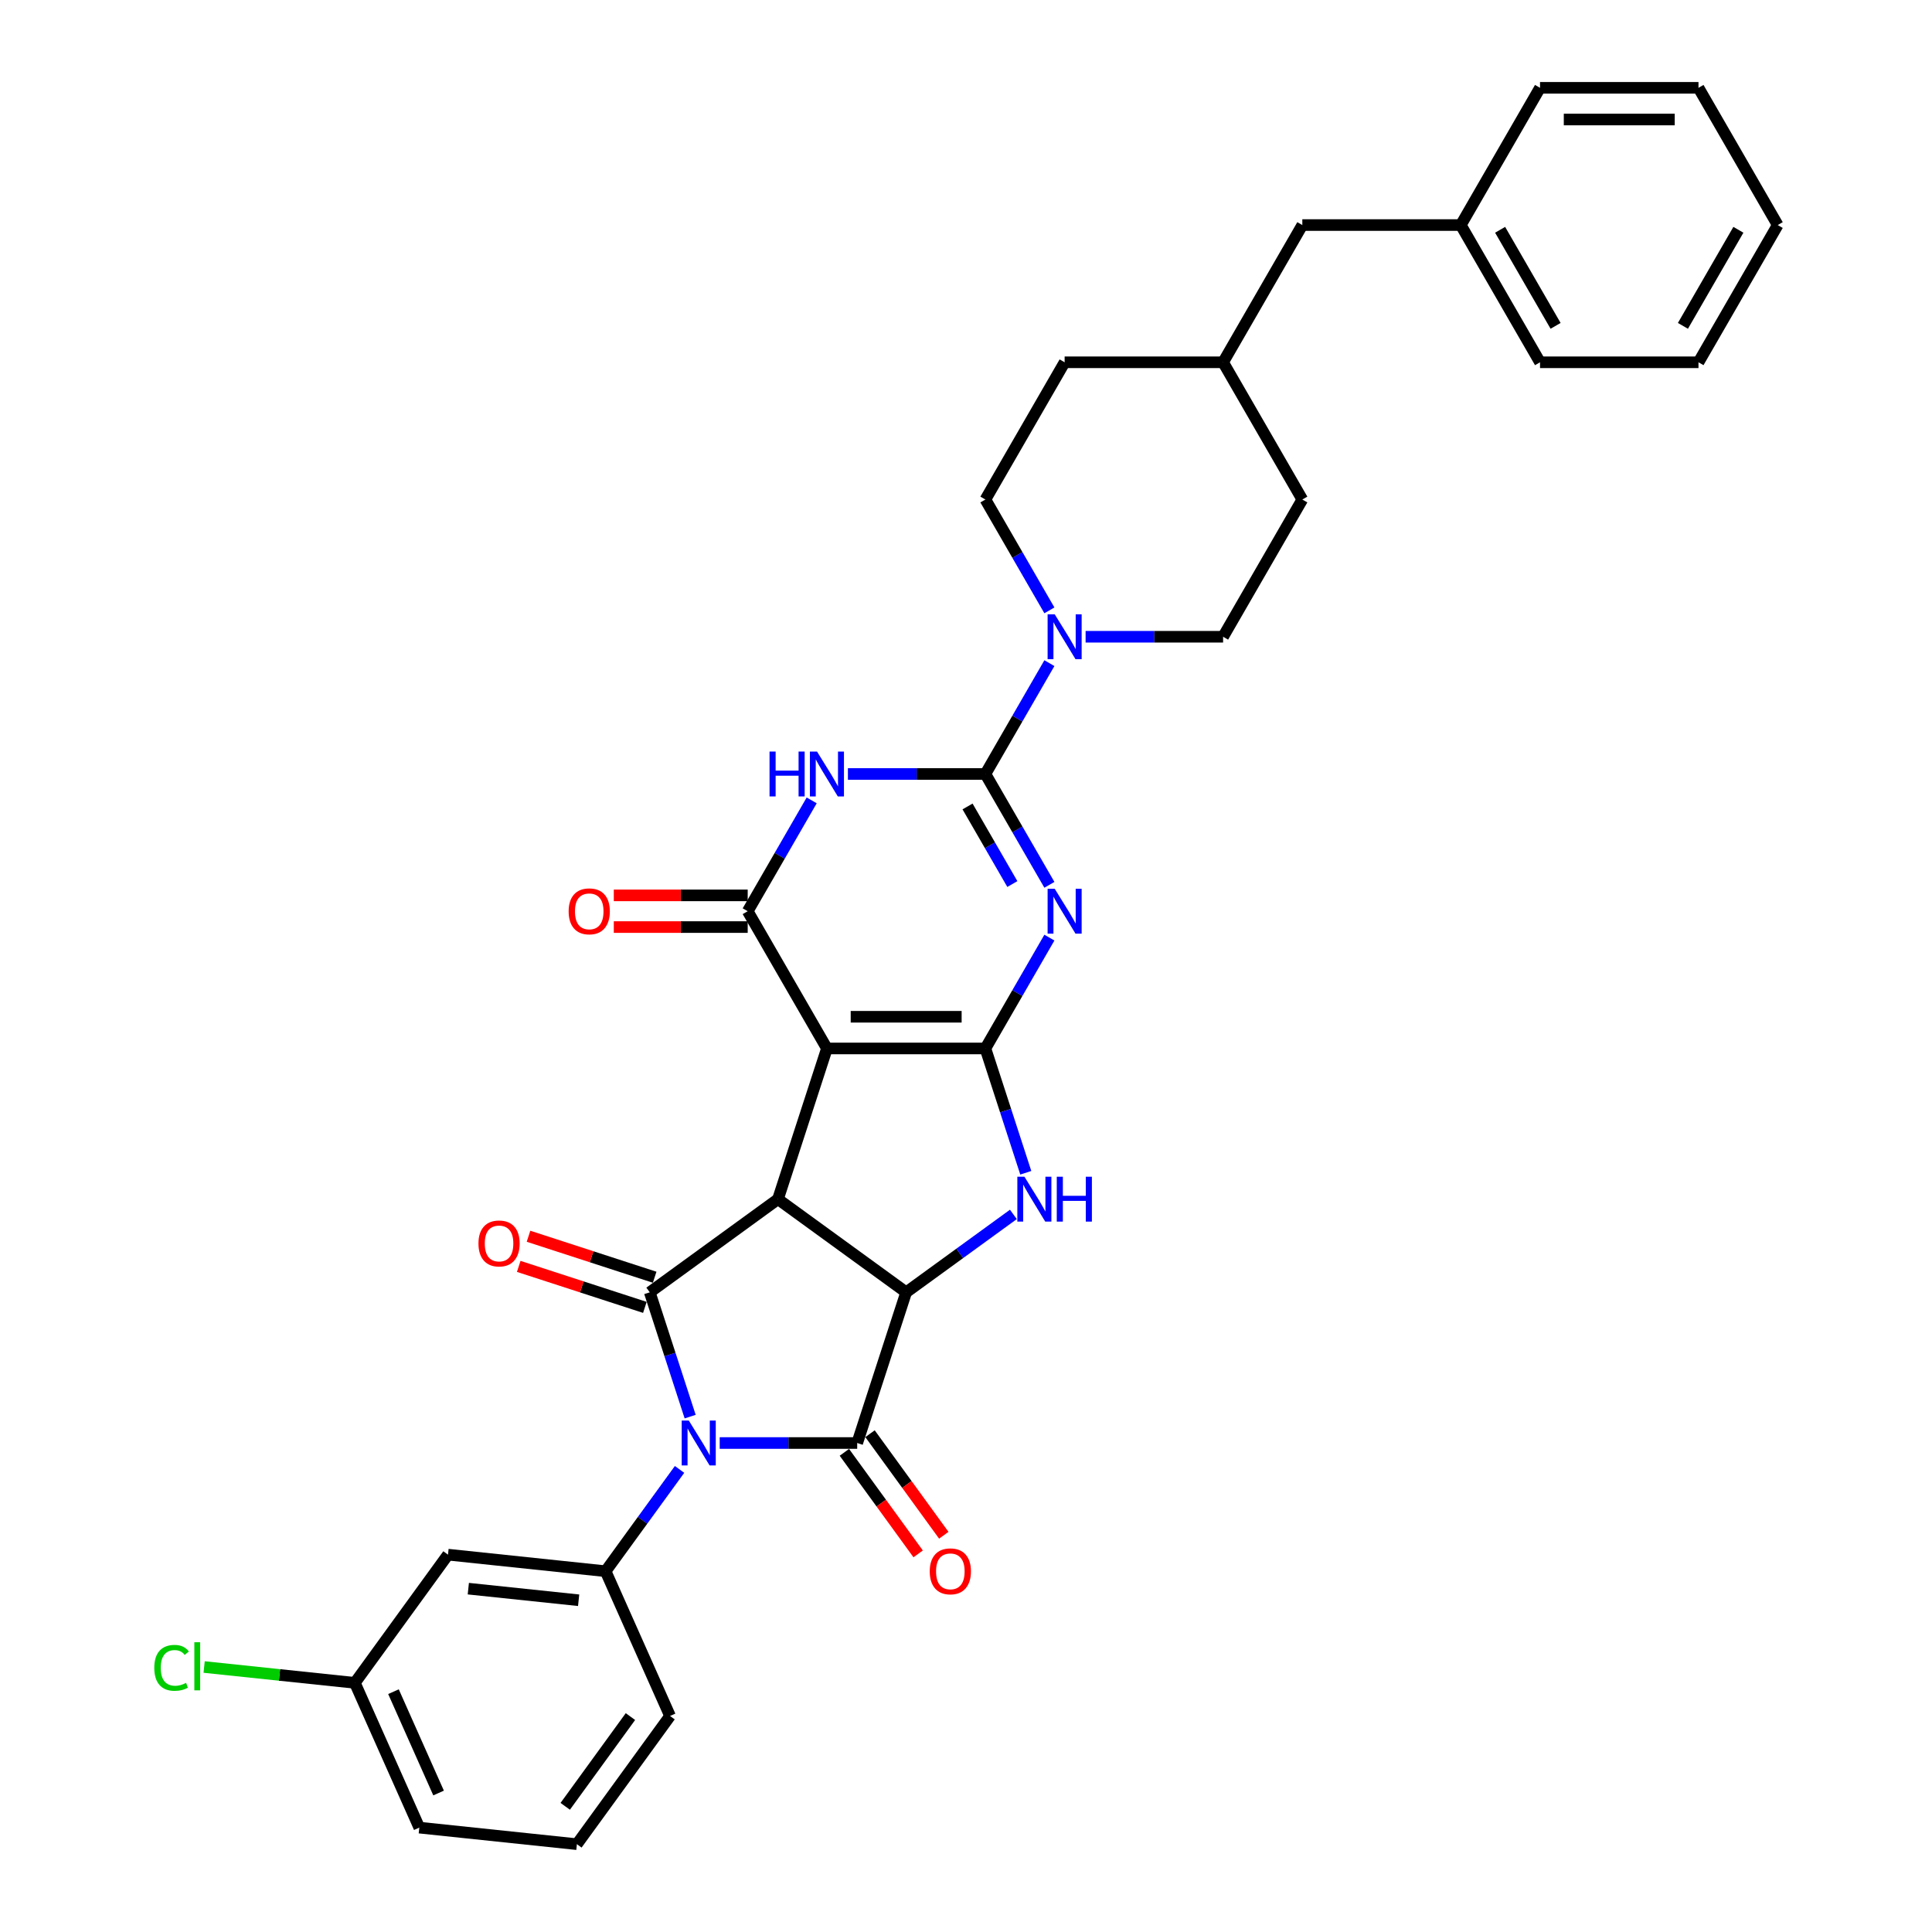 <?xml version='1.0' encoding='iso-8859-1'?>
<svg version='1.1' baseProfile='full'
              xmlns='http://www.w3.org/2000/svg'
                      xmlns:rdkit='http://www.rdkit.org/xml'
                      xmlns:xlink='http://www.w3.org/1999/xlink'
                  xml:space='preserve'
width='1000px' height='1000px' viewBox='0 0 1000 1000'>
<!-- END OF HEADER -->
<rect style='opacity:1.0;fill:#FFFFFF;stroke:none' width='1000' height='1000' x='0' y='0'> </rect>
<path class='bond-1' d='M 510.041,542.68 L 428.02,542.68' style='fill:none;fill-rule:evenodd;stroke:#000000;stroke-width:6px;stroke-linecap:butt;stroke-linejoin:miter;stroke-opacity:1' />
<path class='bond-1' d='M 497.738,526.275 L 440.323,526.275' style='fill:none;fill-rule:evenodd;stroke:#000000;stroke-width:6px;stroke-linecap:butt;stroke-linejoin:miter;stroke-opacity:1' />
<path class='bond-3' d='M 510.041,542.68 L 526.601,513.996' style='fill:none;fill-rule:evenodd;stroke:#000000;stroke-width:6px;stroke-linecap:butt;stroke-linejoin:miter;stroke-opacity:1' />
<path class='bond-3' d='M 526.601,513.996 L 543.162,485.312' style='fill:none;fill-rule:evenodd;stroke:#0000FF;stroke-width:6px;stroke-linecap:butt;stroke-linejoin:miter;stroke-opacity:1' />
<path class='bond-10' d='M 510.041,542.68 L 520.494,574.85' style='fill:none;fill-rule:evenodd;stroke:#000000;stroke-width:6px;stroke-linecap:butt;stroke-linejoin:miter;stroke-opacity:1' />
<path class='bond-10' d='M 520.494,574.85 L 530.947,607.021' style='fill:none;fill-rule:evenodd;stroke:#0000FF;stroke-width:6px;stroke-linecap:butt;stroke-linejoin:miter;stroke-opacity:1' />
<path class='bond-0' d='M 372.523,746.903 L 408.104,746.903' style='fill:none;fill-rule:evenodd;stroke:#0000FF;stroke-width:6px;stroke-linecap:butt;stroke-linejoin:miter;stroke-opacity:1' />
<path class='bond-0' d='M 408.104,746.903 L 443.684,746.903' style='fill:none;fill-rule:evenodd;stroke:#000000;stroke-width:6px;stroke-linecap:butt;stroke-linejoin:miter;stroke-opacity:1' />
<path class='bond-11' d='M 351.736,760.568 L 332.594,786.914' style='fill:none;fill-rule:evenodd;stroke:#0000FF;stroke-width:6px;stroke-linecap:butt;stroke-linejoin:miter;stroke-opacity:1' />
<path class='bond-11' d='M 332.594,786.914 L 313.453,813.259' style='fill:none;fill-rule:evenodd;stroke:#000000;stroke-width:6px;stroke-linecap:butt;stroke-linejoin:miter;stroke-opacity:1' />
<path class='bond-36' d='M 357.224,733.238 L 346.771,701.068' style='fill:none;fill-rule:evenodd;stroke:#0000FF;stroke-width:6px;stroke-linecap:butt;stroke-linejoin:miter;stroke-opacity:1' />
<path class='bond-36' d='M 346.771,701.068 L 336.318,668.897' style='fill:none;fill-rule:evenodd;stroke:#000000;stroke-width:6px;stroke-linecap:butt;stroke-linejoin:miter;stroke-opacity:1' />
<path class='bond-2' d='M 428.02,542.68 L 402.674,620.686' style='fill:none;fill-rule:evenodd;stroke:#000000;stroke-width:6px;stroke-linecap:butt;stroke-linejoin:miter;stroke-opacity:1' />
<path class='bond-9' d='M 428.02,542.68 L 387.009,471.647' style='fill:none;fill-rule:evenodd;stroke:#000000;stroke-width:6px;stroke-linecap:butt;stroke-linejoin:miter;stroke-opacity:1' />
<path class='bond-4' d='M 402.674,620.686 L 336.318,668.897' style='fill:none;fill-rule:evenodd;stroke:#000000;stroke-width:6px;stroke-linecap:butt;stroke-linejoin:miter;stroke-opacity:1' />
<path class='bond-34' d='M 402.674,620.686 L 469.03,668.897' style='fill:none;fill-rule:evenodd;stroke:#000000;stroke-width:6px;stroke-linecap:butt;stroke-linejoin:miter;stroke-opacity:1' />
<path class='bond-5' d='M 543.162,457.983 L 526.601,429.299' style='fill:none;fill-rule:evenodd;stroke:#0000FF;stroke-width:6px;stroke-linecap:butt;stroke-linejoin:miter;stroke-opacity:1' />
<path class='bond-5' d='M 526.601,429.299 L 510.041,400.615' style='fill:none;fill-rule:evenodd;stroke:#000000;stroke-width:6px;stroke-linecap:butt;stroke-linejoin:miter;stroke-opacity:1' />
<path class='bond-5' d='M 523.987,457.58 L 512.395,437.501' style='fill:none;fill-rule:evenodd;stroke:#0000FF;stroke-width:6px;stroke-linecap:butt;stroke-linejoin:miter;stroke-opacity:1' />
<path class='bond-5' d='M 512.395,437.501 L 500.802,417.422' style='fill:none;fill-rule:evenodd;stroke:#000000;stroke-width:6px;stroke-linecap:butt;stroke-linejoin:miter;stroke-opacity:1' />
<path class='bond-14' d='M 338.852,661.096 L 306.206,650.488' style='fill:none;fill-rule:evenodd;stroke:#000000;stroke-width:6px;stroke-linecap:butt;stroke-linejoin:miter;stroke-opacity:1' />
<path class='bond-14' d='M 306.206,650.488 L 273.559,639.881' style='fill:none;fill-rule:evenodd;stroke:#FF0000;stroke-width:6px;stroke-linecap:butt;stroke-linejoin:miter;stroke-opacity:1' />
<path class='bond-14' d='M 333.783,676.697 L 301.136,666.09' style='fill:none;fill-rule:evenodd;stroke:#000000;stroke-width:6px;stroke-linecap:butt;stroke-linejoin:miter;stroke-opacity:1' />
<path class='bond-14' d='M 301.136,666.09 L 268.49,655.482' style='fill:none;fill-rule:evenodd;stroke:#FF0000;stroke-width:6px;stroke-linecap:butt;stroke-linejoin:miter;stroke-opacity:1' />
<path class='bond-7' d='M 510.041,400.615 L 474.46,400.615' style='fill:none;fill-rule:evenodd;stroke:#000000;stroke-width:6px;stroke-linecap:butt;stroke-linejoin:miter;stroke-opacity:1' />
<path class='bond-7' d='M 474.46,400.615 L 438.879,400.615' style='fill:none;fill-rule:evenodd;stroke:#0000FF;stroke-width:6px;stroke-linecap:butt;stroke-linejoin:miter;stroke-opacity:1' />
<path class='bond-12' d='M 510.041,400.615 L 526.601,371.932' style='fill:none;fill-rule:evenodd;stroke:#000000;stroke-width:6px;stroke-linecap:butt;stroke-linejoin:miter;stroke-opacity:1' />
<path class='bond-12' d='M 526.601,371.932 L 543.162,343.248' style='fill:none;fill-rule:evenodd;stroke:#0000FF;stroke-width:6px;stroke-linecap:butt;stroke-linejoin:miter;stroke-opacity:1' />
<path class='bond-6' d='M 443.684,746.903 L 469.03,668.897' style='fill:none;fill-rule:evenodd;stroke:#000000;stroke-width:6px;stroke-linecap:butt;stroke-linejoin:miter;stroke-opacity:1' />
<path class='bond-15' d='M 437.049,751.724 L 456.142,778.004' style='fill:none;fill-rule:evenodd;stroke:#000000;stroke-width:6px;stroke-linecap:butt;stroke-linejoin:miter;stroke-opacity:1' />
<path class='bond-15' d='M 456.142,778.004 L 475.236,804.285' style='fill:none;fill-rule:evenodd;stroke:#FF0000;stroke-width:6px;stroke-linecap:butt;stroke-linejoin:miter;stroke-opacity:1' />
<path class='bond-15' d='M 450.32,742.082 L 469.414,768.362' style='fill:none;fill-rule:evenodd;stroke:#000000;stroke-width:6px;stroke-linecap:butt;stroke-linejoin:miter;stroke-opacity:1' />
<path class='bond-15' d='M 469.414,768.362 L 488.507,794.642' style='fill:none;fill-rule:evenodd;stroke:#FF0000;stroke-width:6px;stroke-linecap:butt;stroke-linejoin:miter;stroke-opacity:1' />
<path class='bond-35' d='M 420.13,414.28 L 403.57,442.964' style='fill:none;fill-rule:evenodd;stroke:#0000FF;stroke-width:6px;stroke-linecap:butt;stroke-linejoin:miter;stroke-opacity:1' />
<path class='bond-35' d='M 403.57,442.964 L 387.009,471.647' style='fill:none;fill-rule:evenodd;stroke:#000000;stroke-width:6px;stroke-linecap:butt;stroke-linejoin:miter;stroke-opacity:1' />
<path class='bond-8' d='M 469.03,668.897 L 496.779,648.736' style='fill:none;fill-rule:evenodd;stroke:#000000;stroke-width:6px;stroke-linecap:butt;stroke-linejoin:miter;stroke-opacity:1' />
<path class='bond-8' d='M 496.779,648.736 L 524.527,628.576' style='fill:none;fill-rule:evenodd;stroke:#0000FF;stroke-width:6px;stroke-linecap:butt;stroke-linejoin:miter;stroke-opacity:1' />
<path class='bond-16' d='M 387.009,463.445 L 352.356,463.445' style='fill:none;fill-rule:evenodd;stroke:#000000;stroke-width:6px;stroke-linecap:butt;stroke-linejoin:miter;stroke-opacity:1' />
<path class='bond-16' d='M 352.356,463.445 L 317.702,463.445' style='fill:none;fill-rule:evenodd;stroke:#FF0000;stroke-width:6px;stroke-linecap:butt;stroke-linejoin:miter;stroke-opacity:1' />
<path class='bond-16' d='M 387.009,479.849 L 352.356,479.849' style='fill:none;fill-rule:evenodd;stroke:#000000;stroke-width:6px;stroke-linecap:butt;stroke-linejoin:miter;stroke-opacity:1' />
<path class='bond-16' d='M 352.356,479.849 L 317.702,479.849' style='fill:none;fill-rule:evenodd;stroke:#FF0000;stroke-width:6px;stroke-linecap:butt;stroke-linejoin:miter;stroke-opacity:1' />
<path class='bond-13' d='M 313.453,813.259 L 231.881,804.686' style='fill:none;fill-rule:evenodd;stroke:#000000;stroke-width:6px;stroke-linecap:butt;stroke-linejoin:miter;stroke-opacity:1' />
<path class='bond-13' d='M 299.502,828.288 L 242.402,822.286' style='fill:none;fill-rule:evenodd;stroke:#000000;stroke-width:6px;stroke-linecap:butt;stroke-linejoin:miter;stroke-opacity:1' />
<path class='bond-21' d='M 313.453,813.259 L 346.814,888.189' style='fill:none;fill-rule:evenodd;stroke:#000000;stroke-width:6px;stroke-linecap:butt;stroke-linejoin:miter;stroke-opacity:1' />
<path class='bond-17' d='M 561.911,329.583 L 597.491,329.583' style='fill:none;fill-rule:evenodd;stroke:#0000FF;stroke-width:6px;stroke-linecap:butt;stroke-linejoin:miter;stroke-opacity:1' />
<path class='bond-17' d='M 597.491,329.583 L 633.072,329.583' style='fill:none;fill-rule:evenodd;stroke:#000000;stroke-width:6px;stroke-linecap:butt;stroke-linejoin:miter;stroke-opacity:1' />
<path class='bond-18' d='M 543.162,315.918 L 526.601,287.235' style='fill:none;fill-rule:evenodd;stroke:#0000FF;stroke-width:6px;stroke-linecap:butt;stroke-linejoin:miter;stroke-opacity:1' />
<path class='bond-18' d='M 526.601,287.235 L 510.041,258.551' style='fill:none;fill-rule:evenodd;stroke:#000000;stroke-width:6px;stroke-linecap:butt;stroke-linejoin:miter;stroke-opacity:1' />
<path class='bond-19' d='M 231.881,804.686 L 183.671,871.042' style='fill:none;fill-rule:evenodd;stroke:#000000;stroke-width:6px;stroke-linecap:butt;stroke-linejoin:miter;stroke-opacity:1' />
<path class='bond-22' d='M 633.072,329.583 L 674.082,258.551' style='fill:none;fill-rule:evenodd;stroke:#000000;stroke-width:6px;stroke-linecap:butt;stroke-linejoin:miter;stroke-opacity:1' />
<path class='bond-23' d='M 510.041,258.551 L 551.051,187.519' style='fill:none;fill-rule:evenodd;stroke:#000000;stroke-width:6px;stroke-linecap:butt;stroke-linejoin:miter;stroke-opacity:1' />
<path class='bond-24' d='M 183.671,871.042 L 144.665,866.942' style='fill:none;fill-rule:evenodd;stroke:#000000;stroke-width:6px;stroke-linecap:butt;stroke-linejoin:miter;stroke-opacity:1' />
<path class='bond-24' d='M 144.665,866.942 L 105.659,862.843' style='fill:none;fill-rule:evenodd;stroke:#00CC00;stroke-width:6px;stroke-linecap:butt;stroke-linejoin:miter;stroke-opacity:1' />
<path class='bond-38' d='M 183.671,871.042 L 217.032,945.972' style='fill:none;fill-rule:evenodd;stroke:#000000;stroke-width:6px;stroke-linecap:butt;stroke-linejoin:miter;stroke-opacity:1' />
<path class='bond-38' d='M 203.661,875.609 L 227.013,928.06' style='fill:none;fill-rule:evenodd;stroke:#000000;stroke-width:6px;stroke-linecap:butt;stroke-linejoin:miter;stroke-opacity:1' />
<path class='bond-20' d='M 674.082,116.487 L 633.072,187.519' style='fill:none;fill-rule:evenodd;stroke:#000000;stroke-width:6px;stroke-linecap:butt;stroke-linejoin:miter;stroke-opacity:1' />
<path class='bond-26' d='M 674.082,116.487 L 756.103,116.487' style='fill:none;fill-rule:evenodd;stroke:#000000;stroke-width:6px;stroke-linecap:butt;stroke-linejoin:miter;stroke-opacity:1' />
<path class='bond-27' d='M 346.814,888.189 L 298.603,954.545' style='fill:none;fill-rule:evenodd;stroke:#000000;stroke-width:6px;stroke-linecap:butt;stroke-linejoin:miter;stroke-opacity:1' />
<path class='bond-27' d='M 326.311,888.5 L 292.563,934.95' style='fill:none;fill-rule:evenodd;stroke:#000000;stroke-width:6px;stroke-linecap:butt;stroke-linejoin:miter;stroke-opacity:1' />
<path class='bond-37' d='M 674.082,258.551 L 633.072,187.519' style='fill:none;fill-rule:evenodd;stroke:#000000;stroke-width:6px;stroke-linecap:butt;stroke-linejoin:miter;stroke-opacity:1' />
<path class='bond-25' d='M 551.051,187.519 L 633.072,187.519' style='fill:none;fill-rule:evenodd;stroke:#000000;stroke-width:6px;stroke-linecap:butt;stroke-linejoin:miter;stroke-opacity:1' />
<path class='bond-29' d='M 756.103,116.487 L 797.114,187.519' style='fill:none;fill-rule:evenodd;stroke:#000000;stroke-width:6px;stroke-linecap:butt;stroke-linejoin:miter;stroke-opacity:1' />
<path class='bond-29' d='M 776.461,118.939 L 805.168,168.662' style='fill:none;fill-rule:evenodd;stroke:#000000;stroke-width:6px;stroke-linecap:butt;stroke-linejoin:miter;stroke-opacity:1' />
<path class='bond-30' d='M 756.103,116.487 L 797.114,45.455' style='fill:none;fill-rule:evenodd;stroke:#000000;stroke-width:6px;stroke-linecap:butt;stroke-linejoin:miter;stroke-opacity:1' />
<path class='bond-28' d='M 298.603,954.545 L 217.032,945.972' style='fill:none;fill-rule:evenodd;stroke:#000000;stroke-width:6px;stroke-linecap:butt;stroke-linejoin:miter;stroke-opacity:1' />
<path class='bond-32' d='M 797.114,187.519 L 879.134,187.519' style='fill:none;fill-rule:evenodd;stroke:#000000;stroke-width:6px;stroke-linecap:butt;stroke-linejoin:miter;stroke-opacity:1' />
<path class='bond-31' d='M 797.114,45.455 L 879.134,45.455' style='fill:none;fill-rule:evenodd;stroke:#000000;stroke-width:6px;stroke-linecap:butt;stroke-linejoin:miter;stroke-opacity:1' />
<path class='bond-31' d='M 809.417,61.859 L 866.831,61.859' style='fill:none;fill-rule:evenodd;stroke:#000000;stroke-width:6px;stroke-linecap:butt;stroke-linejoin:miter;stroke-opacity:1' />
<path class='bond-33' d='M 879.134,45.455 L 920.145,116.487' style='fill:none;fill-rule:evenodd;stroke:#000000;stroke-width:6px;stroke-linecap:butt;stroke-linejoin:miter;stroke-opacity:1' />
<path class='bond-39' d='M 879.134,187.519 L 920.145,116.487' style='fill:none;fill-rule:evenodd;stroke:#000000;stroke-width:6px;stroke-linecap:butt;stroke-linejoin:miter;stroke-opacity:1' />
<path class='bond-39' d='M 871.08,168.662 L 899.787,118.939' style='fill:none;fill-rule:evenodd;stroke:#000000;stroke-width:6px;stroke-linecap:butt;stroke-linejoin:miter;stroke-opacity:1' />
<path  class='atom-1' d='M 356.529 735.289
L 364.141 747.592
Q 364.895 748.806, 366.109 751.004
Q 367.323 753.202, 367.389 753.334
L 367.389 735.289
L 370.473 735.289
L 370.473 758.517
L 367.29 758.517
L 359.121 745.066
Q 358.169 743.491, 357.152 741.687
Q 356.168 739.882, 355.873 739.324
L 355.873 758.517
L 352.854 758.517
L 352.854 735.289
L 356.529 735.289
' fill='#0000FF'/>
<path  class='atom-4' d='M 545.917 460.033
L 553.528 472.336
Q 554.283 473.55, 555.497 475.748
Q 556.711 477.947, 556.776 478.078
L 556.776 460.033
L 559.86 460.033
L 559.86 483.262
L 556.678 483.262
L 548.508 469.81
Q 547.557 468.235, 546.54 466.431
Q 545.556 464.626, 545.26 464.069
L 545.26 483.262
L 542.242 483.262
L 542.242 460.033
L 545.917 460.033
' fill='#0000FF'/>
<path  class='atom-8' d='M 398.312 389.001
L 401.461 389.001
L 401.461 398.876
L 413.338 398.876
L 413.338 389.001
L 416.488 389.001
L 416.488 412.229
L 413.338 412.229
L 413.338 401.501
L 401.461 401.501
L 401.461 412.229
L 398.312 412.229
L 398.312 389.001
' fill='#0000FF'/>
<path  class='atom-8' d='M 422.885 389.001
L 430.497 401.304
Q 431.251 402.518, 432.465 404.716
Q 433.679 406.914, 433.745 407.046
L 433.745 389.001
L 436.829 389.001
L 436.829 412.229
L 433.646 412.229
L 425.477 398.778
Q 424.526 397.203, 423.509 395.399
Q 422.524 393.594, 422.229 393.037
L 422.229 412.229
L 419.211 412.229
L 419.211 389.001
L 422.885 389.001
' fill='#0000FF'/>
<path  class='atom-11' d='M 530.252 609.072
L 537.864 621.375
Q 538.618 622.589, 539.832 624.787
Q 541.046 626.985, 541.112 627.116
L 541.112 609.072
L 544.196 609.072
L 544.196 632.3
L 541.013 632.3
L 532.844 618.849
Q 531.892 617.274, 530.875 615.469
Q 529.891 613.665, 529.596 613.107
L 529.596 632.3
L 526.577 632.3
L 526.577 609.072
L 530.252 609.072
' fill='#0000FF'/>
<path  class='atom-11' d='M 546.984 609.072
L 550.134 609.072
L 550.134 618.947
L 562.01 618.947
L 562.01 609.072
L 565.16 609.072
L 565.16 632.3
L 562.01 632.3
L 562.01 621.572
L 550.134 621.572
L 550.134 632.3
L 546.984 632.3
L 546.984 609.072
' fill='#0000FF'/>
<path  class='atom-13' d='M 545.917 317.969
L 553.528 330.272
Q 554.283 331.486, 555.497 333.684
Q 556.711 335.882, 556.776 336.014
L 556.776 317.969
L 559.86 317.969
L 559.86 341.197
L 556.678 341.197
L 548.508 327.746
Q 547.557 326.171, 546.54 324.367
Q 545.556 322.562, 545.26 322.004
L 545.26 341.197
L 542.242 341.197
L 542.242 317.969
L 545.917 317.969
' fill='#0000FF'/>
<path  class='atom-15' d='M 247.648 643.616
Q 247.648 638.039, 250.404 634.922
Q 253.16 631.805, 258.311 631.805
Q 263.462 631.805, 266.218 634.922
Q 268.974 638.039, 268.974 643.616
Q 268.974 649.259, 266.185 652.475
Q 263.397 655.657, 258.311 655.657
Q 253.193 655.657, 250.404 652.475
Q 247.648 649.292, 247.648 643.616
M 258.311 653.032
Q 261.855 653.032, 263.757 650.67
Q 265.693 648.275, 265.693 643.616
Q 265.693 639.056, 263.757 636.76
Q 261.855 634.43, 258.311 634.43
Q 254.768 634.43, 252.832 636.727
Q 250.929 639.023, 250.929 643.616
Q 250.929 648.308, 252.832 650.67
Q 254.768 653.032, 258.311 653.032
' fill='#FF0000'/>
<path  class='atom-16' d='M 481.232 813.325
Q 481.232 807.748, 483.988 804.631
Q 486.744 801.514, 491.895 801.514
Q 497.046 801.514, 499.802 804.631
Q 502.558 807.748, 502.558 813.325
Q 502.558 818.968, 499.769 822.183
Q 496.98 825.366, 491.895 825.366
Q 486.777 825.366, 483.988 822.183
Q 481.232 819.001, 481.232 813.325
M 491.895 822.741
Q 495.438 822.741, 497.341 820.379
Q 499.277 817.984, 499.277 813.325
Q 499.277 808.765, 497.341 806.468
Q 495.438 804.139, 491.895 804.139
Q 488.352 804.139, 486.416 806.435
Q 484.513 808.732, 484.513 813.325
Q 484.513 818.017, 486.416 820.379
Q 488.352 822.741, 491.895 822.741
' fill='#FF0000'/>
<path  class='atom-17' d='M 294.326 471.713
Q 294.326 466.136, 297.082 463.019
Q 299.838 459.902, 304.988 459.902
Q 310.139 459.902, 312.895 463.019
Q 315.651 466.136, 315.651 471.713
Q 315.651 477.356, 312.862 480.571
Q 310.074 483.754, 304.988 483.754
Q 299.87 483.754, 297.082 480.571
Q 294.326 477.389, 294.326 471.713
M 304.988 481.129
Q 308.532 481.129, 310.435 478.767
Q 312.37 476.372, 312.37 471.713
Q 312.37 467.153, 310.435 464.856
Q 308.532 462.527, 304.988 462.527
Q 301.445 462.527, 299.51 464.823
Q 297.607 467.12, 297.607 471.713
Q 297.607 476.405, 299.51 478.767
Q 301.445 481.129, 304.988 481.129
' fill='#FF0000'/>
<path  class='atom-25' d='M 79.855 863.272
Q 79.855 857.498, 82.545 854.48
Q 85.269 851.429, 90.419 851.429
Q 95.209 851.429, 97.768 854.808
L 95.603 856.58
Q 93.733 854.119, 90.419 854.119
Q 86.909 854.119, 85.039 856.481
Q 83.201 858.811, 83.201 863.272
Q 83.201 867.866, 85.104 870.228
Q 87.04 872.59, 90.78 872.59
Q 93.339 872.59, 96.325 871.048
L 97.243 873.509
Q 96.03 874.296, 94.192 874.755
Q 92.355 875.215, 90.321 875.215
Q 85.269 875.215, 82.545 872.131
Q 79.855 869.047, 79.855 863.272
' fill='#00CC00'/>
<path  class='atom-25' d='M 100.59 850.018
L 103.608 850.018
L 103.608 874.919
L 100.59 874.919
L 100.59 850.018
' fill='#00CC00'/>
</svg>
